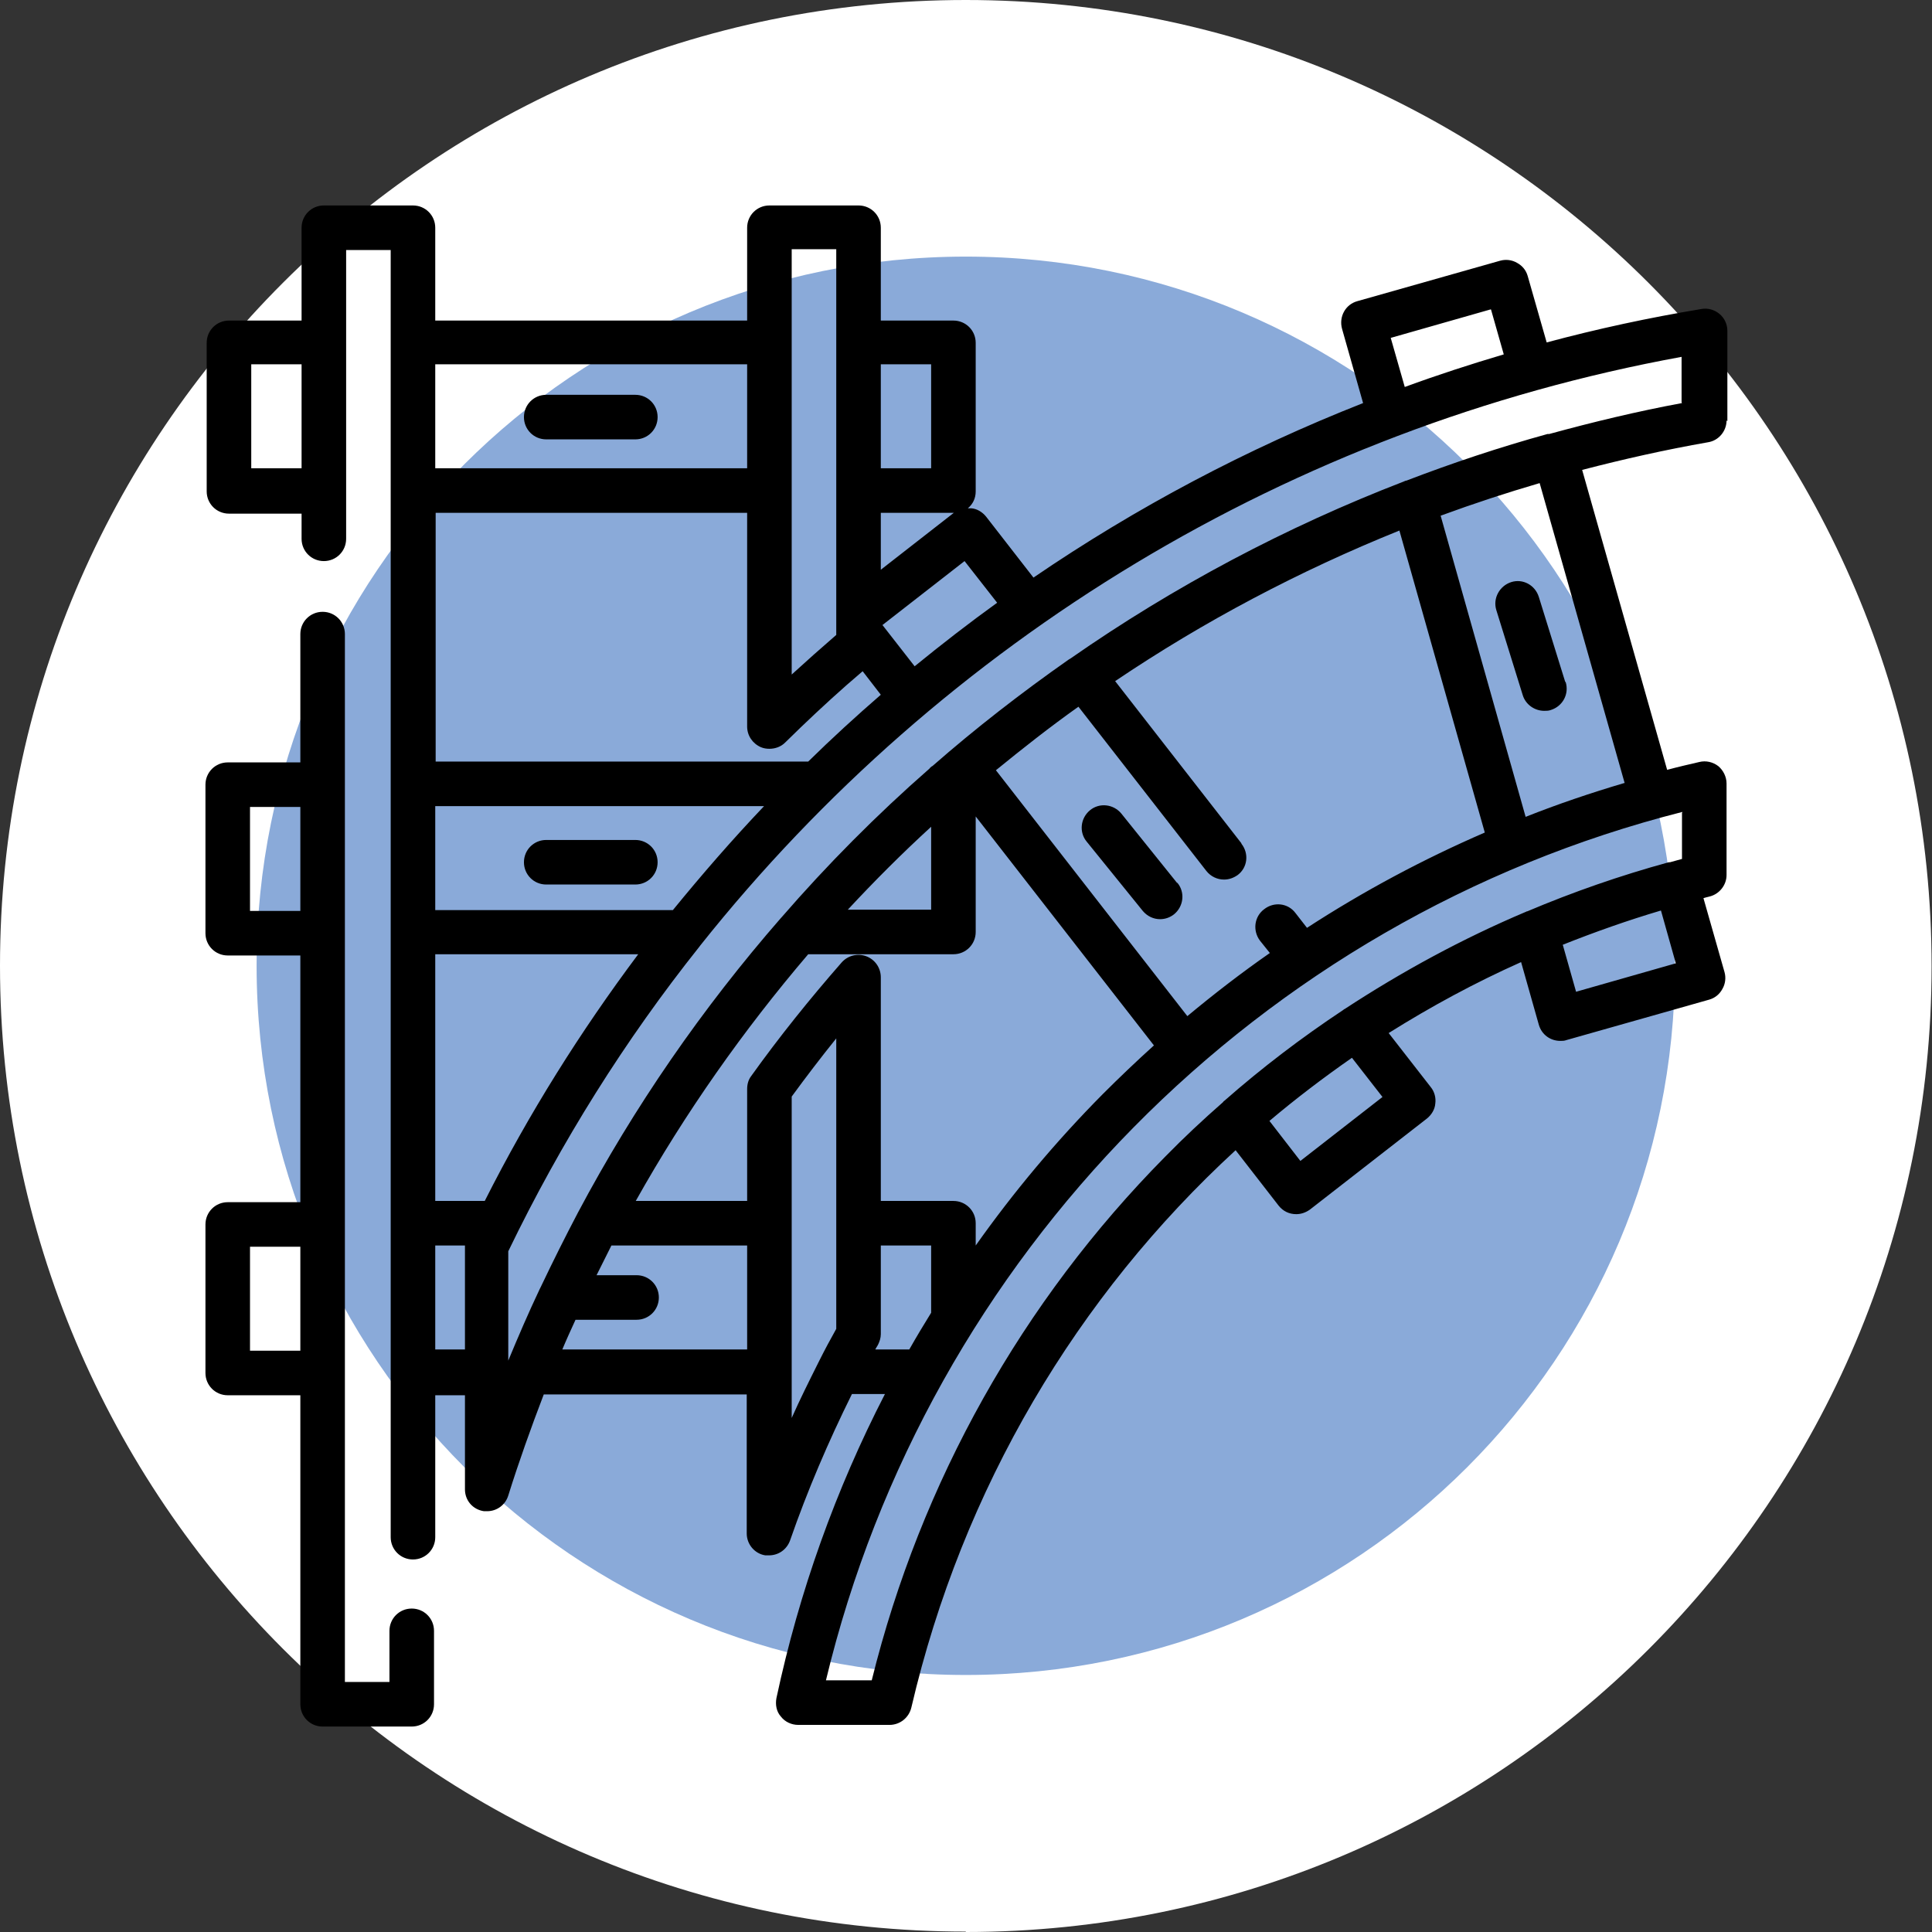 <?xml version="1.0" encoding="UTF-8"?>
<svg id="Layer_1" data-name="Layer 1" xmlns="http://www.w3.org/2000/svg" width="46.83" height="46.83" xmlns:xlink="http://www.w3.org/1999/xlink" viewBox="0 0 46.83 46.83">
  <rect x="0" y="0" width="46.83" height="46.83" fill="#333333" stroke="none"/>
  <defs>
    <style>
      .cls-1, .cls-2, .cls-3, .cls-4 {
        stroke-width: 0px;
      }

      .cls-2 {
        fill: #8aaad9;
      }

      .cls-3 {
        fill: none;
      }

      .cls-4 {
        fill: #fff;
      }
    </style>
    <clipPath id="clippath">
      <rect class="cls-3" x="58.85" y="137.72" width="30.14" height="30.14"/>
    </clipPath>
    <clipPath id="clippath-2">
      <rect class="cls-3" x="306.06" y="137.83" width="37.01" height="29.93"/>
    </clipPath>
    <clipPath id="clippath-4">
      <rect class="cls-3" x="185.91" y="-44.53" width="29.61" height="29.61"/>
    </clipPath>
    <clipPath id="clippath-5">
      <rect class="cls-3" x="-32804.01" y="-32306.21" width="65535" height="65535"/>
    </clipPath>
    <clipPath id="clippath-7">
      <rect class="cls-3" x="185.91" y="-44.53" width="29.61" height="29.61"/>
    </clipPath>
    <clipPath id="clippath-8">
      <rect class="cls-3" x="-32804.01" y="-32306.21" width="65535" height="65535"/>
    </clipPath>
    <clipPath id="clippath-10">
      <rect class="cls-3" x="185.91" y="137.99" width="29.61" height="29.61"/>
    </clipPath>
  </defs>
  <path class="cls-4" d="m23.41,46.83c12.93,0,23.41-10.48,23.41-23.41S36.34,0,23.41,0,0,10.48,0,23.41s10.48,23.41,23.41,23.41"/>
  <path class="cls-2" d="m23.41,40.6c9.49,0,17.19-7.7,17.19-17.19S32.91,6.22,23.41,6.22,6.22,13.92,6.22,23.41s7.7,17.19,17.19,17.19"/>
  <rect class="cls-3" x="4.87" y="4.87" width="37.08" height="37.08"/>
  <path class="cls-1" d="m7.28,22.08h-1.22v-2.52h1.22v2.52Zm0,10.66h-1.22v-2.52h1.22v2.52Zm2.7,6.25c-.3,0-.54.24-.54.54v1.24h-1.08V15.37c0-.3-.24-.54-.54-.54s-.54.24-.54.54v3.11h-1.76c-.3,0-.54.24-.54.54v3.6c0,.3.24.54.54.54h1.76v5.98h-1.76c-.3,0-.54.24-.54.54v3.6c0,.3.24.54.54.54h1.76v7.49c0,.3.24.54.54.54h2.16c.3,0,.54-.24.54-.54v-1.78c0-.3-.24-.54-.54-.54"/>
  <path class="cls-1" d="m15.4,9.57h-2.16c-.3,0-.54.24-.54.54s.24.54.54.54h2.16c.3,0,.54-.24.54-.54s-.24-.54-.54-.54"/>
  <path class="cls-1" d="m15.4,20.36h-2.16c-.3,0-.54.24-.54.54s.24.54.54.54h2.16c.3,0,.54-.24.54-.54s-.24-.54-.54-.54"/>
  <path class="cls-1" d="m28.53,21.4l-1.35-1.68c-.19-.23-.53-.27-.76-.08-.23.19-.27.53-.08.76l1.36,1.68c.11.13.26.2.42.2.12,0,.24-.04.34-.12.23-.19.27-.53.08-.76"/>
  <path class="cls-1" d="m37.94,16.53l-.64-2.06c-.09-.29-.39-.45-.67-.36-.28.09-.45.39-.36.68l.64,2.06c.07.23.29.38.52.38.05,0,.11,0,.16-.02.29-.09.45-.39.36-.68"/>
  <path class="cls-1" d="m40.77,9.77c-1.08.2-2.16.46-3.22.75,0,0-.01,0-.02,0,0,0-.01,0-.02,0-1.16.32-2.3.7-3.42,1.13-.02,0-.04.01-.06.02-2.85,1.1-5.57,2.54-8.08,4.29-.02.01-.03.02-.05.03,0,0,0,0,0,0-1.14.8-2.25,1.66-3.3,2.58,0,0-.01,0-.02.01-.02.02-.04.03-.05.05-1.28,1.12-2.48,2.33-3.59,3.61,0,0,0,0-.01.01-1.91,2.19-3.56,4.58-4.92,7.14,0,0,0,0,0,0-.31.59-.61,1.19-.9,1.8-.01.02-.02.04-.03.06-.27.57-.52,1.15-.76,1.73v-2.65c1.28-2.65,2.83-5.12,4.63-7.38.01-.01.02-.03.03-.04,5.89-7.4,14.31-12.53,23.78-14.26v1.1Zm-1.4,9.21c-.81.24-1.61.51-2.39.82l-2.06-7.3c.79-.29,1.58-.55,2.4-.79l2.06,7.27Zm1.4.73v1.11c-.1.03-.19.05-.29.08,0,0-.02,0-.03,0-1.17.32-2.32.72-3.43,1.19-.01,0-.02,0-.03.01-1.54.65-3.01,1.45-4.4,2.36-.01,0-.02.01-.03.02-1.01.67-1.97,1.4-2.88,2.2,0,0,0,0,0,0-.02.01-.03.03-.04.04-.48.42-.95.86-1.4,1.32-3.46,3.5-5.92,7.88-7.11,12.69h-1.11c2.47-10.29,10.51-18.45,20.76-21.05m-2.58,4.35l-.32-1.13c.78-.31,1.57-.59,2.38-.83l.36,1.28-2.42.69Zm-6.68,4.11l-.75-.97c.64-.54,1.31-1.05,2-1.53l.74.95-1.99,1.55Zm-10.3,4.56s.04-.07.06-.1c.04-.08.07-.17.07-.26v-2.15h1.22v1.63c-.18.29-.36.59-.53.89h-.82Zm8.87-12.26l-3.06-3.93c2.15-1.45,4.46-2.67,6.89-3.65l2.07,7.32c-1.5.65-2.94,1.42-4.31,2.31l-.28-.36c-.18-.24-.52-.28-.76-.09-.24.18-.28.52-.1.76l.24.3c-.69.48-1.35.99-2,1.53l-4.64-5.96c.65-.53,1.31-1.05,2-1.54l3.1,3.98c.11.14.27.21.43.21.12,0,.23-.04.33-.11.24-.18.28-.52.09-.76m-9.54,1.6c.65-.7,1.32-1.37,2.02-2.01v2.01h-2.02Zm.45,1.13c-.21-.08-.45-.02-.6.15-.77.88-1.51,1.8-2.19,2.75-.07.09-.1.2-.1.32v2.71h-2.7c1.2-2.14,2.61-4.14,4.18-5.98h3.52c.3,0,.54-.24.54-.54v-2.8l4.32,5.55c-.42.38-.83.77-1.24,1.18-1.13,1.14-2.16,2.37-3.08,3.67v-.54c0-.3-.24-.54-.54-.54h-1.76v-5.42c0-.23-.14-.43-.35-.51m-.73,9.03c-.14.25-.28.51-.41.77-.01.02-.02.04-.03.06-.22.44-.44.88-.64,1.33v-7.79c.35-.48.71-.95,1.08-1.41v7.04Zm-2.16.5h-4.48c.1-.24.21-.48.32-.72h1.48c.3,0,.54-.24.54-.54s-.24-.54-.54-.54h-.97c.12-.24.24-.48.36-.72h3.29v2.52Zm-6.36-3.6h-1.2v-5.98h4.92c-1.4,1.87-2.65,3.86-3.72,5.98m-.48,1.1v2.5h-.72v-2.52h.72s0,.01,0,.02m-.72-10.67h7.97c-.77.81-1.5,1.65-2.21,2.52h-5.76v-2.52Zm0-7.11h7.56v5.18c0,.22.13.41.33.5.07.03.14.04.21.04.14,0,.28-.05.38-.15.12-.12.25-.24.38-.37.48-.46.98-.92,1.5-1.36l.44.57c-.6.52-1.19,1.06-1.76,1.62h-9.03v-6.03Zm0-3.6h7.56v2.52h-7.56v-2.52Zm8.64-2.79h1.08v9.35c-.37.32-.73.64-1.08.96V6.06Zm2.16,6.39h1.77l-1.77,1.38v-1.38Zm0-3.6h1.22v2.52h-1.22v-2.52Zm2.82,5.78c-.68.49-1.35,1.01-2,1.54l-.78-1,1.99-1.55.79,1.01Zm11.97-7.11l.31,1.09c-.81.24-1.61.5-2.4.79l-.34-1.19,2.42-.69Zm-28.83,3.85h-1.22v-2.52h1.22v2.52Zm34.56-1.14v-2.19c0-.16-.07-.31-.19-.41s-.28-.15-.44-.12c-1.27.21-2.52.48-3.75.81l-.46-1.61c-.04-.14-.13-.25-.26-.32-.12-.07-.27-.09-.41-.05l-3.46.98c-.29.08-.45.38-.37.67l.51,1.8c-2.82,1.11-5.5,2.53-7.99,4.23l-1.15-1.48c-.09-.11-.22-.19-.36-.2-.03,0-.05,0-.08,0,.12-.1.19-.24.19-.41v-3.6c0-.3-.24-.54-.54-.54h-1.76v-2.25c0-.3-.24-.54-.54-.54h-2.16c-.3,0-.54.24-.54.54v2.25h-7.56v-2.25c0-.3-.24-.54-.54-.54h-2.16c-.3,0-.54.24-.54.54v2.25h-1.76c-.3,0-.54.24-.54.54v3.6c0,.3.24.54.54.54h1.76v.61c0,.3.24.54.54.54s.54-.24.54-.54v-7h1.08v31.2c0,.3.24.54.54.54s.54-.24.54-.54v-3.44h.72v2.28c0,.27.19.49.46.53.03,0,.06,0,.08,0,.23,0,.44-.15.51-.38.26-.83.55-1.64.86-2.45h4.92v3.37c0,.26.19.49.45.53.03,0,.06,0,.09,0,.23,0,.43-.14.51-.36.42-1.21.93-2.4,1.5-3.55h.8c-1.19,2.31-2.08,4.79-2.63,7.37-.03.16,0,.33.11.45.1.13.26.2.42.2h2.21c.25,0,.47-.17.53-.42,1.24-5.32,4.02-9.98,7.86-13.51l1.04,1.34c.11.14.26.21.43.21.12,0,.23-.04.33-.11l2.84-2.21c.11-.09.19-.22.2-.36.02-.14-.02-.29-.11-.4l-1.02-1.31c1.02-.64,2.09-1.22,3.21-1.72l.43,1.52c.07.24.28.39.52.39.05,0,.1,0,.15-.02l3.46-.98c.14-.04.25-.13.32-.26.07-.12.09-.27.05-.41l-.51-1.79s.1-.03.15-.04c.24-.06.41-.28.41-.52v-2.22c0-.16-.08-.32-.2-.42-.13-.1-.3-.14-.46-.1-.26.06-.52.12-.78.19l-2.06-7.27c1-.26,2.02-.49,3.05-.67.26-.04.45-.27.45-.53"/>
</svg>